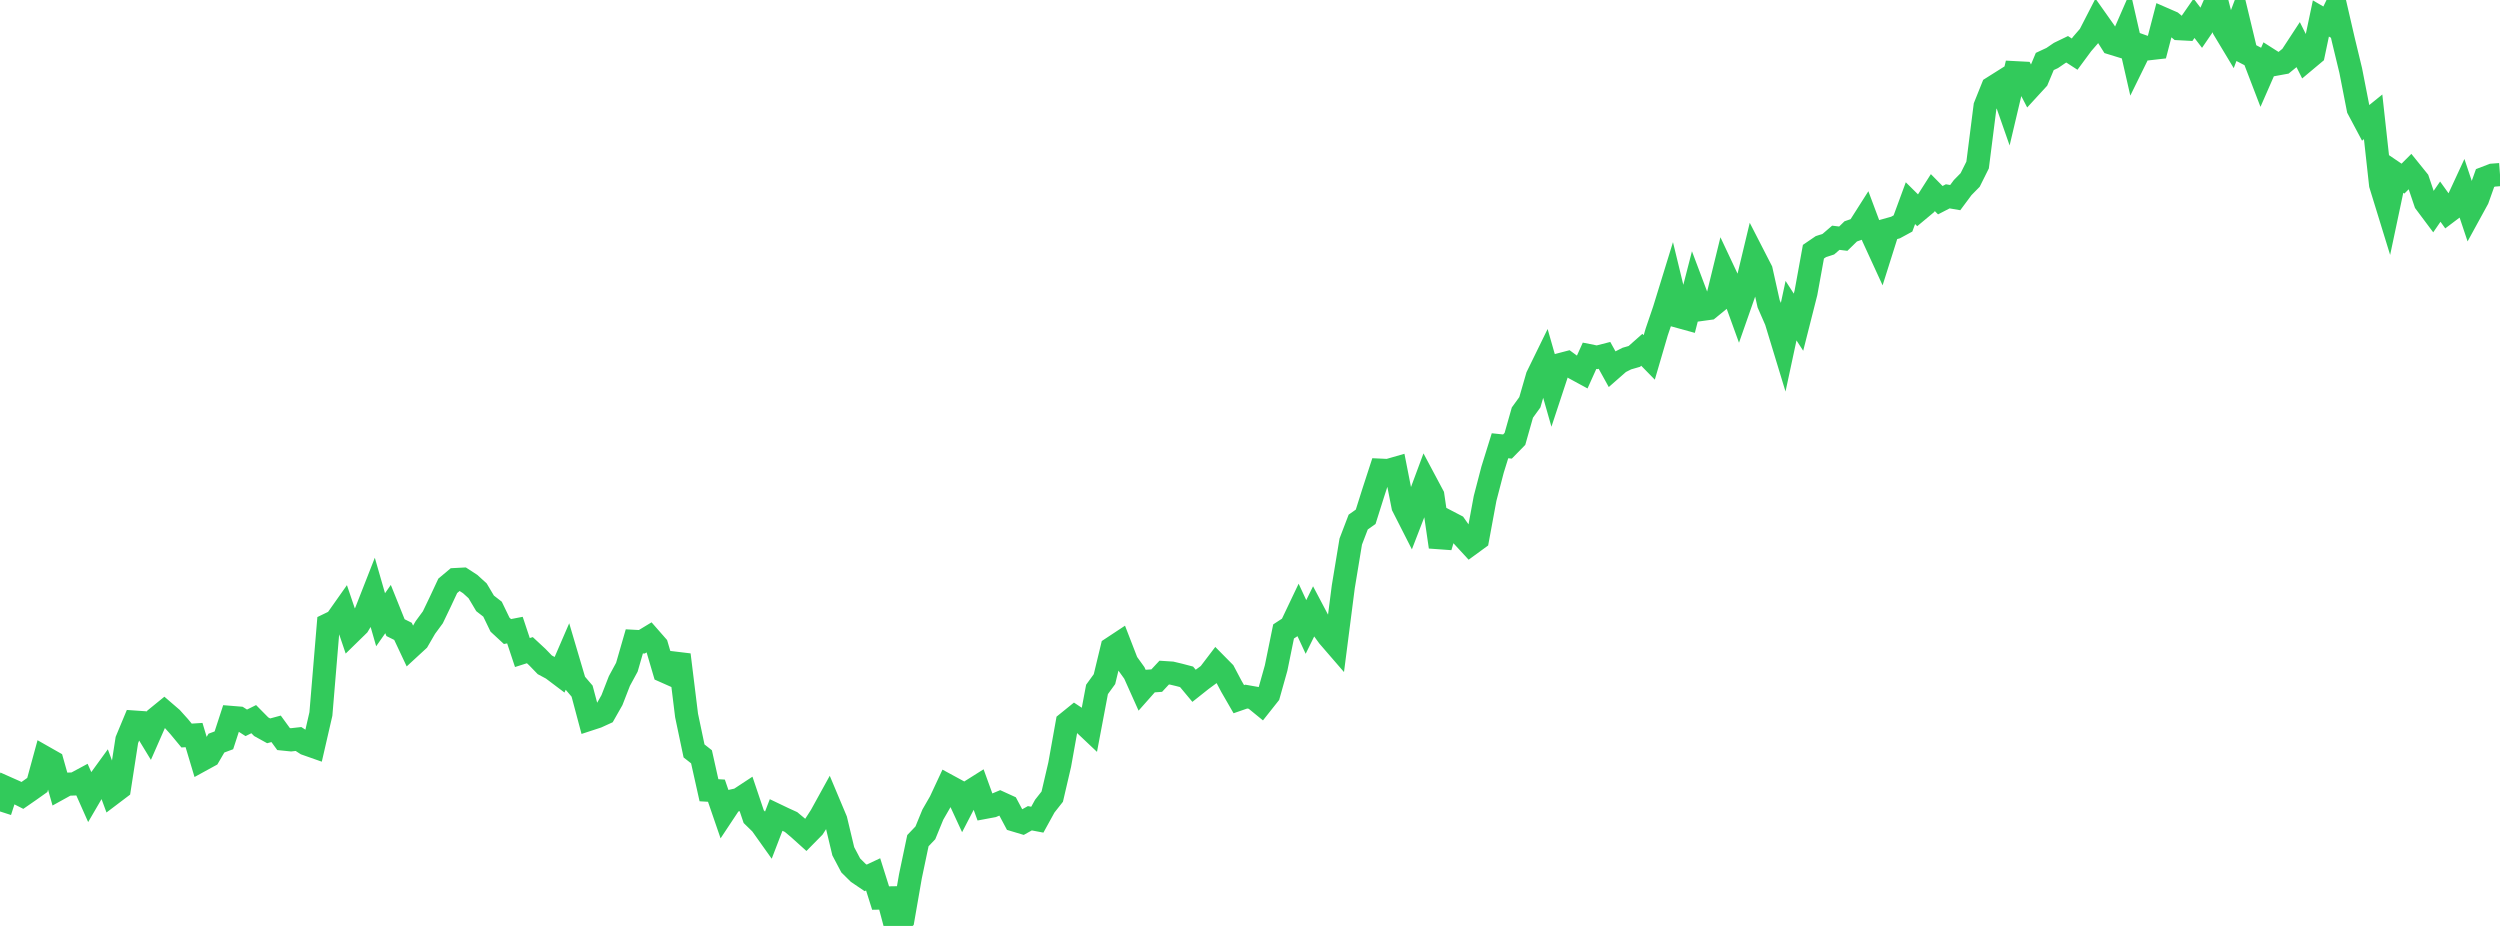 <?xml version="1.0" standalone="no"?>
<!DOCTYPE svg PUBLIC "-//W3C//DTD SVG 1.1//EN" "http://www.w3.org/Graphics/SVG/1.1/DTD/svg11.dtd">

<svg width="135" height="50" viewBox="0 0 135 50" preserveAspectRatio="none" 
  xmlns="http://www.w3.org/2000/svg"
  xmlns:xlink="http://www.w3.org/1999/xlink">


<polyline points="0.0, 43.818 0.403, 42.57 0.806, 42.749 1.209, 42.953 1.612, 42.674 2.015, 42.388 2.418, 40.913 2.821, 41.142 3.224, 42.57 3.627, 42.347 4.03, 42.332 4.433, 42.115 4.836, 43.022 5.239, 42.331 5.642, 41.776 6.045, 42.868 6.448, 42.563 6.851, 39.96 7.254, 38.992 7.657, 39.02 8.06, 39.683 8.463, 38.765 8.866, 38.437 9.269, 38.784 9.672, 39.232 10.075, 39.719 10.478, 39.693 10.881, 41.039 11.284, 40.818 11.687, 40.128 12.09, 39.978 12.493, 38.742 12.896, 38.775 13.299, 39.033 13.701, 38.834 14.104, 39.242 14.507, 39.465 14.91, 39.356 15.313, 39.91 15.716, 39.951 16.119, 39.906 16.522, 40.167 16.925, 40.309 17.328, 38.557 17.731, 33.728 18.134, 33.533 18.537, 32.962 18.94, 34.152 19.343, 33.758 19.746, 33.092 20.149, 32.064 20.552, 33.466 20.955, 32.89 21.358, 33.893 21.761, 34.093 22.164, 34.95 22.567, 34.579 22.97, 33.883 23.373, 33.336 23.776, 32.496 24.179, 31.635 24.582, 31.297 24.985, 31.276 25.388, 31.538 25.791, 31.904 26.194, 32.582 26.597, 32.895 27.0, 33.73 27.403, 34.103 27.806, 34.025 28.209, 35.237 28.612, 35.109 29.015, 35.483 29.418, 35.9 29.821, 36.116 30.224, 36.42 30.627, 35.487 31.03, 36.849 31.433, 37.321 31.836, 38.833 32.239, 38.701 32.642, 38.517 33.045, 37.808 33.448, 36.772 33.851, 36.03 34.254, 34.634 34.657, 34.656 35.06, 34.412 35.463, 34.872 35.866, 36.242 36.269, 36.421 36.672, 35.359 37.075, 38.635 37.478, 40.55 37.881, 40.867 38.284, 42.673 38.687, 42.697 39.09, 43.869 39.493, 43.261 39.896, 43.173 40.299, 42.908 40.701, 44.1 41.104, 44.493 41.507, 45.06 41.91, 44.012 42.313, 44.205 42.716, 44.389 43.119, 44.726 43.522, 45.089 43.925, 44.68 44.328, 44.055 44.731, 43.324 45.134, 44.283 45.537, 45.97 45.94, 46.734 46.343, 47.133 46.746, 47.406 47.149, 47.216 47.552, 48.495 47.955, 48.488 48.358, 50.0 48.761, 49.63 49.164, 47.313 49.567, 45.396 49.97, 44.973 50.373, 43.99 50.776, 43.29 51.179, 42.426 51.582, 42.645 51.985, 43.517 52.388, 42.738 52.791, 42.484 53.194, 43.595 53.597, 43.52 54.0, 43.35 54.403, 43.534 54.806, 44.29 55.209, 44.411 55.612, 44.186 56.015, 44.263 56.418, 43.531 56.821, 43.019 57.224, 41.29 57.627, 39.039 58.03, 38.713 58.433, 38.98 58.836, 39.361 59.239, 37.229 59.642, 36.673 60.045, 35.002 60.448, 34.736 60.851, 35.777 61.254, 36.337 61.657, 37.236 62.06, 36.781 62.463, 36.753 62.866, 36.321 63.269, 36.347 63.672, 36.443 64.075, 36.549 64.478, 37.032 64.881, 36.712 65.284, 36.415 65.687, 35.886 66.09, 36.294 66.493, 37.057 66.896, 37.756 67.299, 37.616 67.701, 37.687 68.104, 38.016 68.507, 37.507 68.91, 36.073 69.313, 34.098 69.716, 33.835 70.119, 32.988 70.522, 33.856 70.925, 33.036 71.328, 33.8 71.731, 34.358 72.134, 34.824 72.537, 31.689 72.94, 29.246 73.343, 28.192 73.746, 27.907 74.149, 26.63 74.552, 25.39 74.955, 25.409 75.358, 25.293 75.761, 27.34 76.164, 28.133 76.567, 27.09 76.97, 26.004 77.373, 26.76 77.776, 29.532 78.179, 28.17 78.582, 28.38 78.985, 28.954 79.388, 29.391 79.791, 29.097 80.194, 26.917 80.597, 25.368 81.0, 24.071 81.403, 24.113 81.806, 23.701 82.209, 22.279 82.612, 21.723 83.015, 20.328 83.418, 19.504 83.821, 20.917 84.224, 19.696 84.627, 19.591 85.03, 19.887 85.433, 20.106 85.836, 19.212 86.239, 19.293 86.642, 19.19 87.045, 19.919 87.448, 19.566 87.851, 19.362 88.254, 19.246 88.657, 18.889 89.06, 19.301 89.463, 17.923 89.866, 16.741 90.269, 15.432 90.672, 17.093 91.075, 17.204 91.478, 15.639 91.881, 16.709 92.284, 16.654 92.687, 16.325 93.09, 14.677 93.493, 15.533 93.896, 16.646 94.299, 15.496 94.701, 13.817 95.104, 14.602 95.507, 16.407 95.91, 17.329 96.313, 18.653 96.716, 16.776 97.119, 17.399 97.522, 15.808 97.925, 13.592 98.328, 13.317 98.731, 13.186 99.134, 12.839 99.537, 12.888 99.94, 12.494 100.343, 12.354 100.746, 11.72 101.149, 12.797 101.552, 13.675 101.955, 12.399 102.358, 12.286 102.761, 12.067 103.164, 10.971 103.567, 11.37 103.97, 11.034 104.373, 10.401 104.776, 10.81 105.179, 10.602 105.582, 10.671 105.985, 10.129 106.388, 9.719 106.791, 8.911 107.194, 5.736 107.597, 4.732 108.0, 4.478 108.403, 5.63 108.806, 3.925 109.209, 3.946 109.612, 4.723 110.015, 4.284 110.418, 3.32 110.821, 3.132 111.224, 2.857 111.627, 2.662 112.03, 2.923 112.433, 2.377 112.836, 1.911 113.239, 1.127 113.642, 1.697 114.045, 2.337 114.448, 2.461 114.851, 1.537 115.254, 3.305 115.657, 2.485 116.06, 2.628 116.463, 2.582 116.866, 1.035 117.269, 1.211 117.672, 1.549 118.075, 1.57 118.478, 0.988 118.881, 1.516 119.284, 0.925 119.687, 0.0 120.09, 1.584 120.493, 2.254 120.896, 1.19 121.299, 2.866 121.701, 3.075 122.104, 4.125 122.507, 3.205 122.91, 3.462 123.313, 3.389 123.716, 3.061 124.119, 2.445 124.522, 3.249 124.925, 2.912 125.328, 0.997 125.731, 1.233 126.134, 0.396 126.537, 2.143 126.94, 3.813 127.343, 5.876 127.746, 6.634 128.149, 6.308 128.552, 9.968 128.955, 11.277 129.358, 9.372 129.761, 9.645 130.164, 9.242 130.567, 9.741 130.97, 10.935 131.373, 11.474 131.776, 10.888 132.179, 11.449 132.582, 11.145 132.985, 10.275 133.388, 11.48 133.791, 10.744 134.194, 9.613 134.597, 9.459 135.0, 9.429" fill="none" stroke="#32ca5b" stroke-width="1.25"/>

</svg>